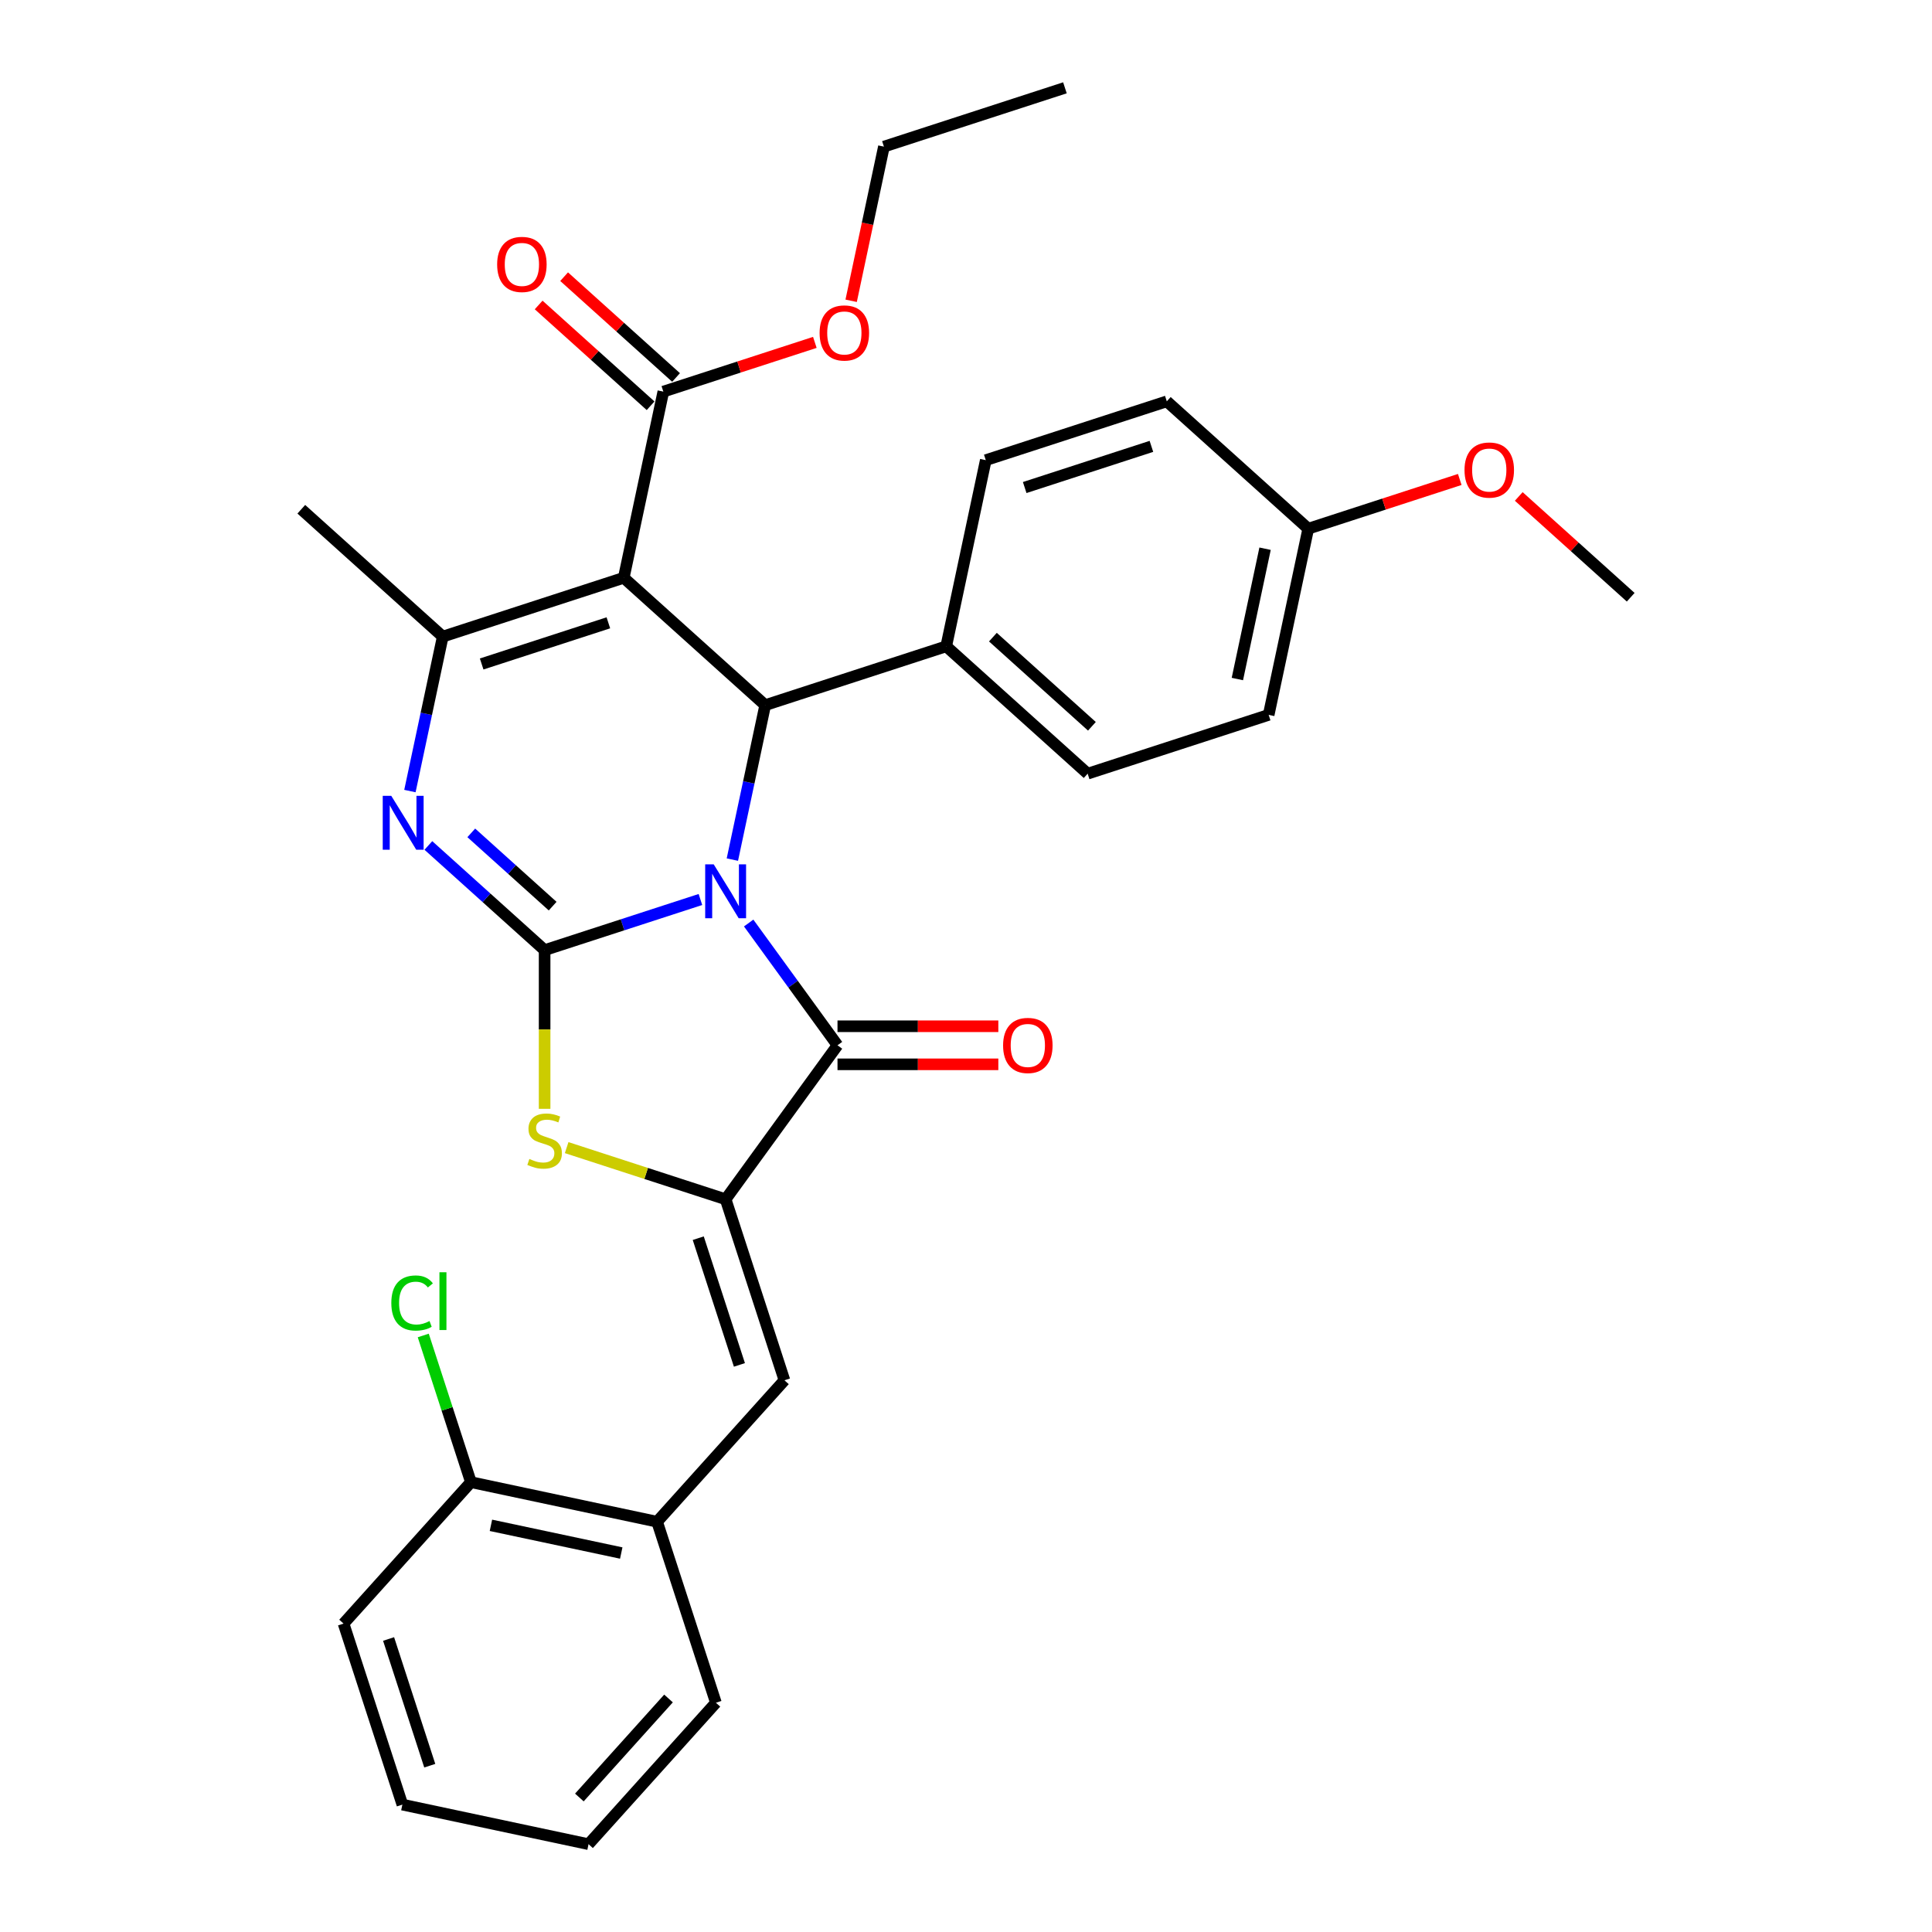 <?xml version='1.0' encoding='iso-8859-1'?>
<svg version='1.1' baseProfile='full'
              xmlns='http://www.w3.org/2000/svg'
                      xmlns:rdkit='http://www.rdkit.org/xml'
                      xmlns:xlink='http://www.w3.org/1999/xlink'
                  xml:space='preserve'
width='1000px' height='1000px' viewBox='0 0 1000 1000'>
<!-- END OF HEADER -->
<rect style='opacity:1.0;fill:#FFFFFF;stroke:none' width='1000' height='1000' x='0' y='0'> </rect>
<path class='bond-0' d='M 362.541,465.58 L 322.217,478.682' style='fill:none;fill-rule:evenodd;stroke:#0000FF;stroke-width:6px;stroke-linecap:butt;stroke-linejoin:miter;stroke-opacity:1' />
<path class='bond-0' d='M 322.217,478.682 L 281.892,491.784' style='fill:none;fill-rule:evenodd;stroke:#000000;stroke-width:6px;stroke-linecap:butt;stroke-linejoin:miter;stroke-opacity:1' />
<path class='bond-2' d='M 387.509,477.754 L 410.499,509.398' style='fill:none;fill-rule:evenodd;stroke:#0000FF;stroke-width:6px;stroke-linecap:butt;stroke-linejoin:miter;stroke-opacity:1' />
<path class='bond-2' d='M 410.499,509.398 L 433.489,541.041' style='fill:none;fill-rule:evenodd;stroke:#000000;stroke-width:6px;stroke-linecap:butt;stroke-linejoin:miter;stroke-opacity:1' />
<path class='bond-4' d='M 379.073,444.929 L 387.57,404.955' style='fill:none;fill-rule:evenodd;stroke:#0000FF;stroke-width:6px;stroke-linecap:butt;stroke-linejoin:miter;stroke-opacity:1' />
<path class='bond-4' d='M 387.57,404.955 L 396.067,364.981' style='fill:none;fill-rule:evenodd;stroke:#000000;stroke-width:6px;stroke-linecap:butt;stroke-linejoin:miter;stroke-opacity:1' />
<path class='bond-3' d='M 281.892,491.784 L 251.809,464.697' style='fill:none;fill-rule:evenodd;stroke:#000000;stroke-width:6px;stroke-linecap:butt;stroke-linejoin:miter;stroke-opacity:1' />
<path class='bond-3' d='M 251.809,464.697 L 221.725,437.61' style='fill:none;fill-rule:evenodd;stroke:#0000FF;stroke-width:6px;stroke-linecap:butt;stroke-linejoin:miter;stroke-opacity:1' />
<path class='bond-3' d='M 286.051,469.016 L 264.992,450.055' style='fill:none;fill-rule:evenodd;stroke:#000000;stroke-width:6px;stroke-linecap:butt;stroke-linejoin:miter;stroke-opacity:1' />
<path class='bond-3' d='M 264.992,450.055 L 243.934,431.094' style='fill:none;fill-rule:evenodd;stroke:#0000FF;stroke-width:6px;stroke-linecap:butt;stroke-linejoin:miter;stroke-opacity:1' />
<path class='bond-7' d='M 281.892,491.784 L 281.892,532.855' style='fill:none;fill-rule:evenodd;stroke:#000000;stroke-width:6px;stroke-linecap:butt;stroke-linejoin:miter;stroke-opacity:1' />
<path class='bond-7' d='M 281.892,532.855 L 281.892,573.925' style='fill:none;fill-rule:evenodd;stroke:#CCCC00;stroke-width:6px;stroke-linecap:butt;stroke-linejoin:miter;stroke-opacity:1' />
<path class='bond-1' d='M 322.856,299.062 L 396.067,364.981' style='fill:none;fill-rule:evenodd;stroke:#000000;stroke-width:6px;stroke-linecap:butt;stroke-linejoin:miter;stroke-opacity:1' />
<path class='bond-6' d='M 322.856,299.062 L 229.164,329.504' style='fill:none;fill-rule:evenodd;stroke:#000000;stroke-width:6px;stroke-linecap:butt;stroke-linejoin:miter;stroke-opacity:1' />
<path class='bond-6' d='M 314.891,322.367 L 249.306,343.676' style='fill:none;fill-rule:evenodd;stroke:#000000;stroke-width:6px;stroke-linecap:butt;stroke-linejoin:miter;stroke-opacity:1' />
<path class='bond-9' d='M 322.856,299.062 L 343.339,202.701' style='fill:none;fill-rule:evenodd;stroke:#000000;stroke-width:6px;stroke-linecap:butt;stroke-linejoin:miter;stroke-opacity:1' />
<path class='bond-5' d='M 433.489,541.041 L 375.584,620.741' style='fill:none;fill-rule:evenodd;stroke:#000000;stroke-width:6px;stroke-linecap:butt;stroke-linejoin:miter;stroke-opacity:1' />
<path class='bond-12' d='M 433.489,550.893 L 475.112,550.893' style='fill:none;fill-rule:evenodd;stroke:#000000;stroke-width:6px;stroke-linecap:butt;stroke-linejoin:miter;stroke-opacity:1' />
<path class='bond-12' d='M 475.112,550.893 L 516.734,550.893' style='fill:none;fill-rule:evenodd;stroke:#FF0000;stroke-width:6px;stroke-linecap:butt;stroke-linejoin:miter;stroke-opacity:1' />
<path class='bond-12' d='M 433.489,531.19 L 475.112,531.19' style='fill:none;fill-rule:evenodd;stroke:#000000;stroke-width:6px;stroke-linecap:butt;stroke-linejoin:miter;stroke-opacity:1' />
<path class='bond-12' d='M 475.112,531.19 L 516.734,531.19' style='fill:none;fill-rule:evenodd;stroke:#FF0000;stroke-width:6px;stroke-linecap:butt;stroke-linejoin:miter;stroke-opacity:1' />
<path class='bond-32' d='M 212.171,409.453 L 220.667,369.479' style='fill:none;fill-rule:evenodd;stroke:#0000FF;stroke-width:6px;stroke-linecap:butt;stroke-linejoin:miter;stroke-opacity:1' />
<path class='bond-32' d='M 220.667,369.479 L 229.164,329.504' style='fill:none;fill-rule:evenodd;stroke:#000000;stroke-width:6px;stroke-linecap:butt;stroke-linejoin:miter;stroke-opacity:1' />
<path class='bond-11' d='M 396.067,364.981 L 489.759,334.538' style='fill:none;fill-rule:evenodd;stroke:#000000;stroke-width:6px;stroke-linecap:butt;stroke-linejoin:miter;stroke-opacity:1' />
<path class='bond-8' d='M 375.584,620.741 L 406.027,714.433' style='fill:none;fill-rule:evenodd;stroke:#000000;stroke-width:6px;stroke-linecap:butt;stroke-linejoin:miter;stroke-opacity:1' />
<path class='bond-8' d='M 361.412,640.883 L 382.722,706.468' style='fill:none;fill-rule:evenodd;stroke:#000000;stroke-width:6px;stroke-linecap:butt;stroke-linejoin:miter;stroke-opacity:1' />
<path class='bond-31' d='M 375.584,620.741 L 334.442,607.373' style='fill:none;fill-rule:evenodd;stroke:#000000;stroke-width:6px;stroke-linecap:butt;stroke-linejoin:miter;stroke-opacity:1' />
<path class='bond-31' d='M 334.442,607.373 L 293.3,594.005' style='fill:none;fill-rule:evenodd;stroke:#CCCC00;stroke-width:6px;stroke-linecap:butt;stroke-linejoin:miter;stroke-opacity:1' />
<path class='bond-18' d='M 229.164,329.504 L 155.954,263.586' style='fill:none;fill-rule:evenodd;stroke:#000000;stroke-width:6px;stroke-linecap:butt;stroke-linejoin:miter;stroke-opacity:1' />
<path class='bond-10' d='M 406.027,714.433 L 340.108,787.643' style='fill:none;fill-rule:evenodd;stroke:#000000;stroke-width:6px;stroke-linecap:butt;stroke-linejoin:miter;stroke-opacity:1' />
<path class='bond-13' d='M 349.931,195.38 L 320.96,169.295' style='fill:none;fill-rule:evenodd;stroke:#000000;stroke-width:6px;stroke-linecap:butt;stroke-linejoin:miter;stroke-opacity:1' />
<path class='bond-13' d='M 320.96,169.295 L 291.99,143.21' style='fill:none;fill-rule:evenodd;stroke:#FF0000;stroke-width:6px;stroke-linecap:butt;stroke-linejoin:miter;stroke-opacity:1' />
<path class='bond-13' d='M 336.747,210.022 L 307.777,183.937' style='fill:none;fill-rule:evenodd;stroke:#000000;stroke-width:6px;stroke-linecap:butt;stroke-linejoin:miter;stroke-opacity:1' />
<path class='bond-13' d='M 307.777,183.937 L 278.806,157.852' style='fill:none;fill-rule:evenodd;stroke:#FF0000;stroke-width:6px;stroke-linecap:butt;stroke-linejoin:miter;stroke-opacity:1' />
<path class='bond-17' d='M 343.339,202.701 L 382.55,189.96' style='fill:none;fill-rule:evenodd;stroke:#000000;stroke-width:6px;stroke-linecap:butt;stroke-linejoin:miter;stroke-opacity:1' />
<path class='bond-17' d='M 382.55,189.96 L 421.761,177.22' style='fill:none;fill-rule:evenodd;stroke:#FF0000;stroke-width:6px;stroke-linecap:butt;stroke-linejoin:miter;stroke-opacity:1' />
<path class='bond-14' d='M 340.108,787.643 L 243.747,767.161' style='fill:none;fill-rule:evenodd;stroke:#000000;stroke-width:6px;stroke-linecap:butt;stroke-linejoin:miter;stroke-opacity:1' />
<path class='bond-14' d='M 321.558,803.843 L 254.105,789.505' style='fill:none;fill-rule:evenodd;stroke:#000000;stroke-width:6px;stroke-linecap:butt;stroke-linejoin:miter;stroke-opacity:1' />
<path class='bond-24' d='M 340.108,787.643 L 370.551,881.335' style='fill:none;fill-rule:evenodd;stroke:#000000;stroke-width:6px;stroke-linecap:butt;stroke-linejoin:miter;stroke-opacity:1' />
<path class='bond-15' d='M 489.759,334.538 L 562.969,400.457' style='fill:none;fill-rule:evenodd;stroke:#000000;stroke-width:6px;stroke-linecap:butt;stroke-linejoin:miter;stroke-opacity:1' />
<path class='bond-15' d='M 513.924,329.784 L 565.171,375.927' style='fill:none;fill-rule:evenodd;stroke:#000000;stroke-width:6px;stroke-linecap:butt;stroke-linejoin:miter;stroke-opacity:1' />
<path class='bond-16' d='M 489.759,334.538 L 510.241,238.177' style='fill:none;fill-rule:evenodd;stroke:#000000;stroke-width:6px;stroke-linecap:butt;stroke-linejoin:miter;stroke-opacity:1' />
<path class='bond-19' d='M 243.747,767.161 L 231.413,729.201' style='fill:none;fill-rule:evenodd;stroke:#000000;stroke-width:6px;stroke-linecap:butt;stroke-linejoin:miter;stroke-opacity:1' />
<path class='bond-19' d='M 231.413,729.201 L 219.079,691.24' style='fill:none;fill-rule:evenodd;stroke:#00CC00;stroke-width:6px;stroke-linecap:butt;stroke-linejoin:miter;stroke-opacity:1' />
<path class='bond-25' d='M 243.747,767.161 L 177.828,840.371' style='fill:none;fill-rule:evenodd;stroke:#000000;stroke-width:6px;stroke-linecap:butt;stroke-linejoin:miter;stroke-opacity:1' />
<path class='bond-21' d='M 562.969,400.457 L 656.661,370.014' style='fill:none;fill-rule:evenodd;stroke:#000000;stroke-width:6px;stroke-linecap:butt;stroke-linejoin:miter;stroke-opacity:1' />
<path class='bond-22' d='M 510.241,238.177 L 603.933,207.734' style='fill:none;fill-rule:evenodd;stroke:#000000;stroke-width:6px;stroke-linecap:butt;stroke-linejoin:miter;stroke-opacity:1' />
<path class='bond-22' d='M 530.383,252.349 L 595.968,231.039' style='fill:none;fill-rule:evenodd;stroke:#000000;stroke-width:6px;stroke-linecap:butt;stroke-linejoin:miter;stroke-opacity:1' />
<path class='bond-26' d='M 440.553,155.688 L 449.033,115.793' style='fill:none;fill-rule:evenodd;stroke:#FF0000;stroke-width:6px;stroke-linecap:butt;stroke-linejoin:miter;stroke-opacity:1' />
<path class='bond-26' d='M 449.033,115.793 L 457.513,75.897' style='fill:none;fill-rule:evenodd;stroke:#000000;stroke-width:6px;stroke-linecap:butt;stroke-linejoin:miter;stroke-opacity:1' />
<path class='bond-20' d='M 677.144,273.653 L 603.933,207.734' style='fill:none;fill-rule:evenodd;stroke:#000000;stroke-width:6px;stroke-linecap:butt;stroke-linejoin:miter;stroke-opacity:1' />
<path class='bond-23' d='M 677.144,273.653 L 716.355,260.913' style='fill:none;fill-rule:evenodd;stroke:#000000;stroke-width:6px;stroke-linecap:butt;stroke-linejoin:miter;stroke-opacity:1' />
<path class='bond-23' d='M 716.355,260.913 L 755.566,248.172' style='fill:none;fill-rule:evenodd;stroke:#FF0000;stroke-width:6px;stroke-linecap:butt;stroke-linejoin:miter;stroke-opacity:1' />
<path class='bond-33' d='M 677.144,273.653 L 656.661,370.014' style='fill:none;fill-rule:evenodd;stroke:#000000;stroke-width:6px;stroke-linecap:butt;stroke-linejoin:miter;stroke-opacity:1' />
<path class='bond-33' d='M 654.799,284.011 L 640.461,351.464' style='fill:none;fill-rule:evenodd;stroke:#000000;stroke-width:6px;stroke-linecap:butt;stroke-linejoin:miter;stroke-opacity:1' />
<path class='bond-27' d='M 786.106,256.959 L 815.076,283.044' style='fill:none;fill-rule:evenodd;stroke:#FF0000;stroke-width:6px;stroke-linecap:butt;stroke-linejoin:miter;stroke-opacity:1' />
<path class='bond-27' d='M 815.076,283.044 L 844.046,309.129' style='fill:none;fill-rule:evenodd;stroke:#000000;stroke-width:6px;stroke-linecap:butt;stroke-linejoin:miter;stroke-opacity:1' />
<path class='bond-29' d='M 370.551,881.335 L 304.632,954.545' style='fill:none;fill-rule:evenodd;stroke:#000000;stroke-width:6px;stroke-linecap:butt;stroke-linejoin:miter;stroke-opacity:1' />
<path class='bond-29' d='M 346.021,879.133 L 299.878,930.38' style='fill:none;fill-rule:evenodd;stroke:#000000;stroke-width:6px;stroke-linecap:butt;stroke-linejoin:miter;stroke-opacity:1' />
<path class='bond-34' d='M 177.828,840.371 L 208.271,934.063' style='fill:none;fill-rule:evenodd;stroke:#000000;stroke-width:6px;stroke-linecap:butt;stroke-linejoin:miter;stroke-opacity:1' />
<path class='bond-34' d='M 201.133,848.336 L 222.443,913.921' style='fill:none;fill-rule:evenodd;stroke:#000000;stroke-width:6px;stroke-linecap:butt;stroke-linejoin:miter;stroke-opacity:1' />
<path class='bond-28' d='M 457.513,75.897 L 551.205,45.455' style='fill:none;fill-rule:evenodd;stroke:#000000;stroke-width:6px;stroke-linecap:butt;stroke-linejoin:miter;stroke-opacity:1' />
<path class='bond-30' d='M 304.632,954.545 L 208.271,934.063' style='fill:none;fill-rule:evenodd;stroke:#000000;stroke-width:6px;stroke-linecap:butt;stroke-linejoin:miter;stroke-opacity:1' />
<path  class='atom-0' d='M 369.417 447.392
L 378.56 462.169
Q 379.466 463.627, 380.924 466.267
Q 382.382 468.908, 382.461 469.065
L 382.461 447.392
L 386.165 447.392
L 386.165 475.291
L 382.342 475.291
L 372.53 459.135
Q 371.388 457.244, 370.166 455.076
Q 368.984 452.909, 368.629 452.239
L 368.629 475.291
L 365.004 475.291
L 365.004 447.392
L 369.417 447.392
' fill='#0000FF'/>
<path  class='atom-4' d='M 202.515 411.916
L 211.657 426.693
Q 212.563 428.151, 214.021 430.791
Q 215.479 433.431, 215.558 433.589
L 215.558 411.916
L 219.262 411.916
L 219.262 439.815
L 215.44 439.815
L 205.628 423.659
Q 204.485 421.767, 203.264 419.6
Q 202.082 417.433, 201.727 416.763
L 201.727 439.815
L 198.102 439.815
L 198.102 411.916
L 202.515 411.916
' fill='#0000FF'/>
<path  class='atom-8' d='M 274.011 599.874
Q 274.326 599.992, 275.627 600.544
Q 276.927 601.095, 278.346 601.45
Q 279.804 601.765, 281.222 601.765
Q 283.862 601.765, 285.399 600.504
Q 286.936 599.204, 286.936 596.958
Q 286.936 595.421, 286.148 594.475
Q 285.399 593.529, 284.217 593.017
Q 283.035 592.505, 281.065 591.914
Q 278.582 591.165, 277.085 590.456
Q 275.627 589.746, 274.563 588.249
Q 273.538 586.752, 273.538 584.23
Q 273.538 580.723, 275.902 578.555
Q 278.306 576.388, 283.035 576.388
Q 286.266 576.388, 289.931 577.925
L 289.024 580.959
Q 285.675 579.58, 283.153 579.58
Q 280.434 579.58, 278.937 580.723
Q 277.439 581.826, 277.479 583.757
Q 277.479 585.254, 278.227 586.161
Q 279.015 587.067, 280.119 587.579
Q 281.262 588.091, 283.153 588.682
Q 285.675 589.471, 287.172 590.259
Q 288.67 591.047, 289.734 592.662
Q 290.837 594.239, 290.837 596.958
Q 290.837 600.819, 288.236 602.908
Q 285.675 604.957, 281.38 604.957
Q 278.897 604.957, 277.006 604.405
Q 275.154 603.893, 272.947 602.987
L 274.011 599.874
' fill='#CCCC00'/>
<path  class='atom-13' d='M 519.197 541.12
Q 519.197 534.421, 522.507 530.677
Q 525.817 526.934, 532.003 526.934
Q 538.19 526.934, 541.5 530.677
Q 544.81 534.421, 544.81 541.12
Q 544.81 547.898, 541.461 551.759
Q 538.111 555.582, 532.003 555.582
Q 525.856 555.582, 522.507 551.759
Q 519.197 547.937, 519.197 541.12
M 532.003 552.429
Q 536.259 552.429, 538.545 549.592
Q 540.87 546.716, 540.87 541.12
Q 540.87 535.643, 538.545 532.884
Q 536.259 530.086, 532.003 530.086
Q 527.748 530.086, 525.423 532.845
Q 523.137 535.603, 523.137 541.12
Q 523.137 546.755, 525.423 549.592
Q 527.748 552.429, 532.003 552.429
' fill='#FF0000'/>
<path  class='atom-14' d='M 257.322 136.861
Q 257.322 130.162, 260.632 126.418
Q 263.942 122.675, 270.129 122.675
Q 276.315 122.675, 279.625 126.418
Q 282.935 130.162, 282.935 136.861
Q 282.935 143.639, 279.586 147.5
Q 276.236 151.323, 270.129 151.323
Q 263.981 151.323, 260.632 147.5
Q 257.322 143.678, 257.322 136.861
M 270.129 148.17
Q 274.384 148.17, 276.67 145.333
Q 278.995 142.456, 278.995 136.861
Q 278.995 131.383, 276.67 128.625
Q 274.384 125.827, 270.129 125.827
Q 265.873 125.827, 263.548 128.586
Q 261.262 131.344, 261.262 136.861
Q 261.262 142.496, 263.548 145.333
Q 265.873 148.17, 270.129 148.17
' fill='#FF0000'/>
<path  class='atom-18' d='M 424.224 172.337
Q 424.224 165.638, 427.534 161.895
Q 430.844 158.151, 437.031 158.151
Q 443.218 158.151, 446.528 161.895
Q 449.838 165.638, 449.838 172.337
Q 449.838 179.115, 446.488 182.977
Q 443.139 186.799, 437.031 186.799
Q 430.884 186.799, 427.534 182.977
Q 424.224 179.154, 424.224 172.337
M 437.031 183.646
Q 441.287 183.646, 443.572 180.809
Q 445.897 177.933, 445.897 172.337
Q 445.897 166.86, 443.572 164.101
Q 441.287 161.303, 437.031 161.303
Q 432.775 161.303, 430.45 164.062
Q 428.165 166.82, 428.165 172.337
Q 428.165 177.972, 430.45 180.809
Q 432.775 183.646, 437.031 183.646
' fill='#FF0000'/>
<path  class='atom-20' d='M 202.547 674.434
Q 202.547 667.499, 205.778 663.873
Q 209.049 660.209, 215.235 660.209
Q 220.989 660.209, 224.062 664.267
L 221.461 666.395
Q 219.215 663.44, 215.235 663.44
Q 211.019 663.44, 208.773 666.277
Q 206.566 669.075, 206.566 674.434
Q 206.566 679.951, 208.852 682.788
Q 211.177 685.625, 215.669 685.625
Q 218.743 685.625, 222.328 683.773
L 223.432 686.728
Q 221.974 687.674, 219.767 688.226
Q 217.56 688.778, 215.117 688.778
Q 209.049 688.778, 205.778 685.073
Q 202.547 681.369, 202.547 674.434
' fill='#00CC00'/>
<path  class='atom-20' d='M 227.451 658.514
L 231.076 658.514
L 231.076 688.423
L 227.451 688.423
L 227.451 658.514
' fill='#00CC00'/>
<path  class='atom-24' d='M 758.029 243.289
Q 758.029 236.59, 761.339 232.847
Q 764.649 229.103, 770.836 229.103
Q 777.023 229.103, 780.333 232.847
Q 783.643 236.59, 783.643 243.289
Q 783.643 250.067, 780.293 253.929
Q 776.944 257.751, 770.836 257.751
Q 764.689 257.751, 761.339 253.929
Q 758.029 250.107, 758.029 243.289
M 770.836 254.599
Q 775.092 254.599, 777.377 251.762
Q 779.702 248.885, 779.702 243.289
Q 779.702 237.812, 777.377 235.054
Q 775.092 232.256, 770.836 232.256
Q 766.58 232.256, 764.255 235.014
Q 761.97 237.773, 761.97 243.289
Q 761.97 248.924, 764.255 251.762
Q 766.58 254.599, 770.836 254.599
' fill='#FF0000'/>
</svg>
